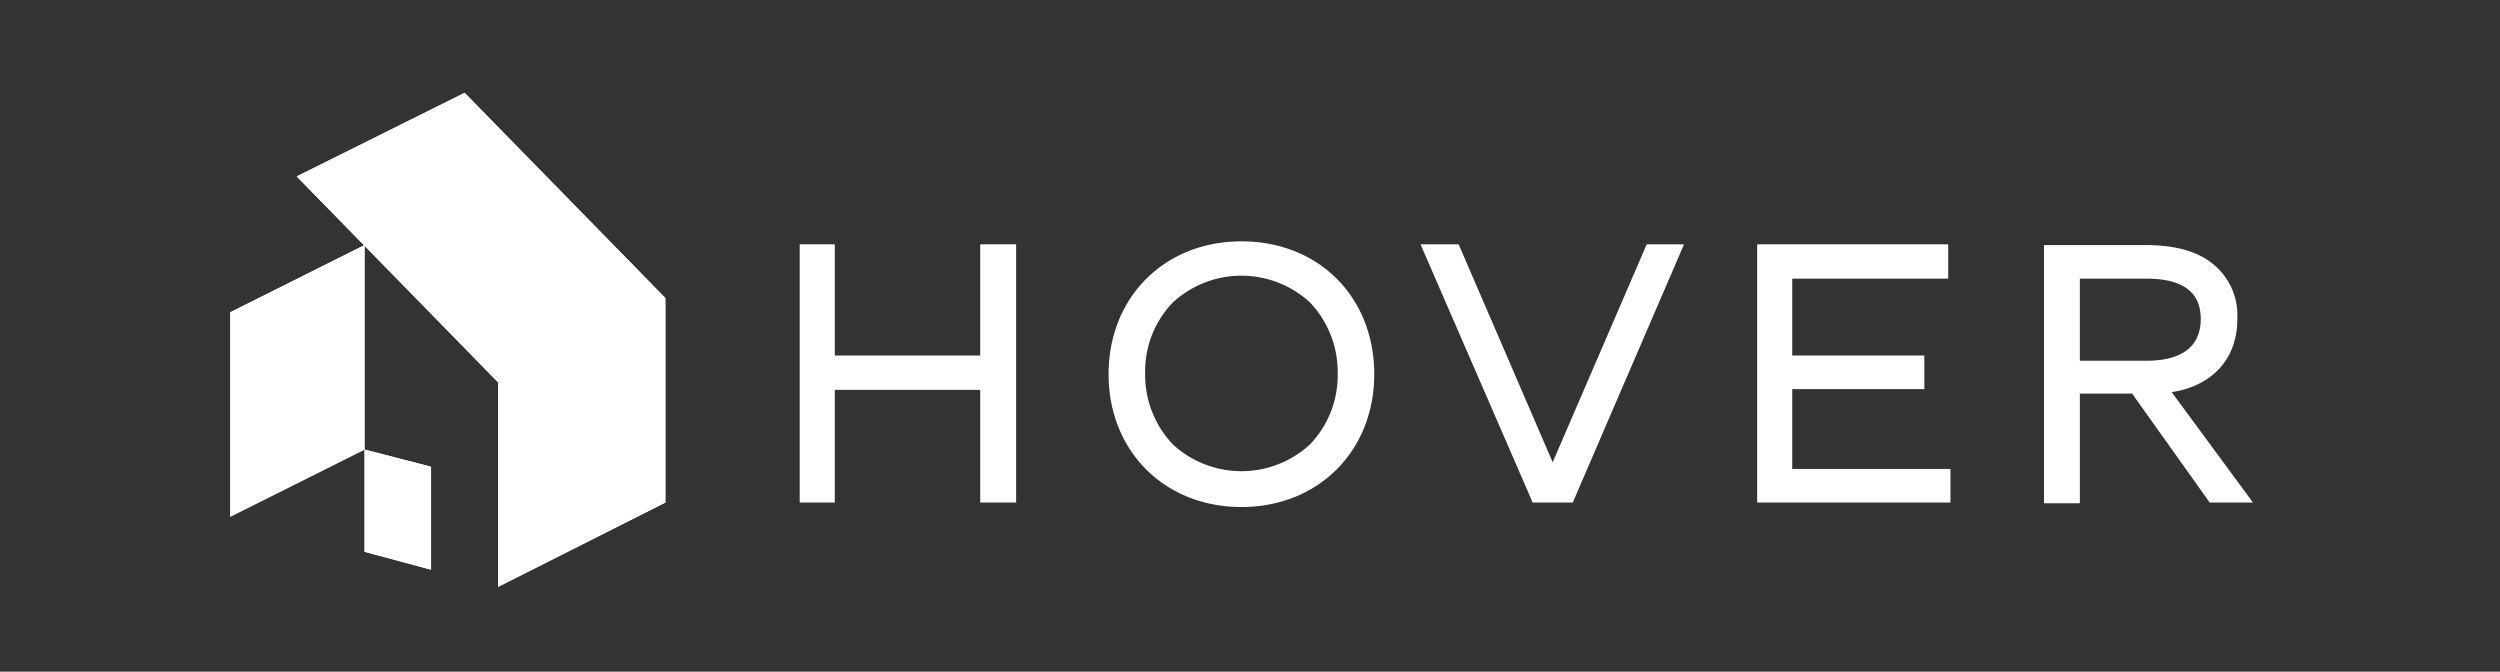 <svg xmlns="http://www.w3.org/2000/svg" viewBox="0 0 335 90"><rect x="0" y="0" width="335" height="90" fill="#333333" stroke="none"/><defs><style>.cls-1{fill:#fff;}</style></defs><g id="hover"><polygon class="cls-1" points="30.86 41.84 30.86 69.24 48.85 60.24 48.85 32.84 30.86 41.84"/><polygon class="cls-1" points="66.75 51.24 66.75 78.64 89.16 67.34 89.16 39.94 66.75 51.24"/><polygon class="cls-1" points="89.16 39.94 66.75 51.24 39.76 23.64 62.26 12.44 89.16 39.94"/><polygon class="cls-1" points="57.76 76.34 48.85 73.94 48.85 60.24 57.76 62.54 57.76 76.34"/><polygon class="cls-1" points="30.86 41.84 30.86 69.24 48.85 60.24 48.85 32.84 30.86 41.84"/><polygon class="cls-1" points="62.26 12.44 39.76 23.64 66.75 51.24 66.75 78.64 89.16 67.34 89.16 39.94 62.26 12.44"/><polygon class="cls-1" points="57.76 76.34 48.85 73.94 48.85 60.24 57.76 62.54 57.76 76.34"/><polygon class="cls-1" points="131.35 47.64 111.86 47.64 111.86 32.74 107.16 32.74 107.16 67.34 111.86 67.34 111.86 52.24 131.35 52.24 131.35 67.34 136.16 67.34 136.16 32.74 131.35 32.74 131.35 47.64"/><path class="cls-1" d="M166.35,32.34c-10.3,0-17.8,7.5-17.8,17.8s7.5,17.8,17.8,17.8,17.8-7.5,17.8-17.8S176.75,32.34,166.35,32.34Zm9.2,27.2a13.56,13.56,0,0,1-18.4,0,13.55,13.55,0,0,1-3.7-9.5,13.29,13.29,0,0,1,3.7-9.5,13.56,13.56,0,0,1,18.4,0,13.55,13.55,0,0,1,3.7,9.5,13.37,13.37,0,0,1-3.7,9.5Z"/><polygon class="cls-1" points="208.06 61.94 195.46 32.74 190.35 32.74 205.25 67.04 205.35 67.34 210.75 67.34 225.66 32.74 220.66 32.74 208.06 61.94"/><polygon class="cls-1" points="240.16 52.14 257.86 52.14 257.86 47.64 240.16 47.64 240.16 37.34 261.06 37.34 261.06 32.74 235.46 32.74 235.46 67.34 261.36 67.34 261.36 62.84 240.16 62.84 240.16 52.14"/><path class="cls-1" d="M291,52.54c4.3-.6,8.8-3.5,8.8-9.8a8.83,8.83,0,0,0-3.3-7.4c-2.1-1.7-5.1-2.5-9-2.5h-13.6v34.6h4.8V52.74h7l10.4,14.6h5.8Zm-12.3-4.2v-11h8.9c4.9,0,7.3,1.8,7.3,5.4s-2.4,5.6-7.3,5.6Z"/></g></svg>